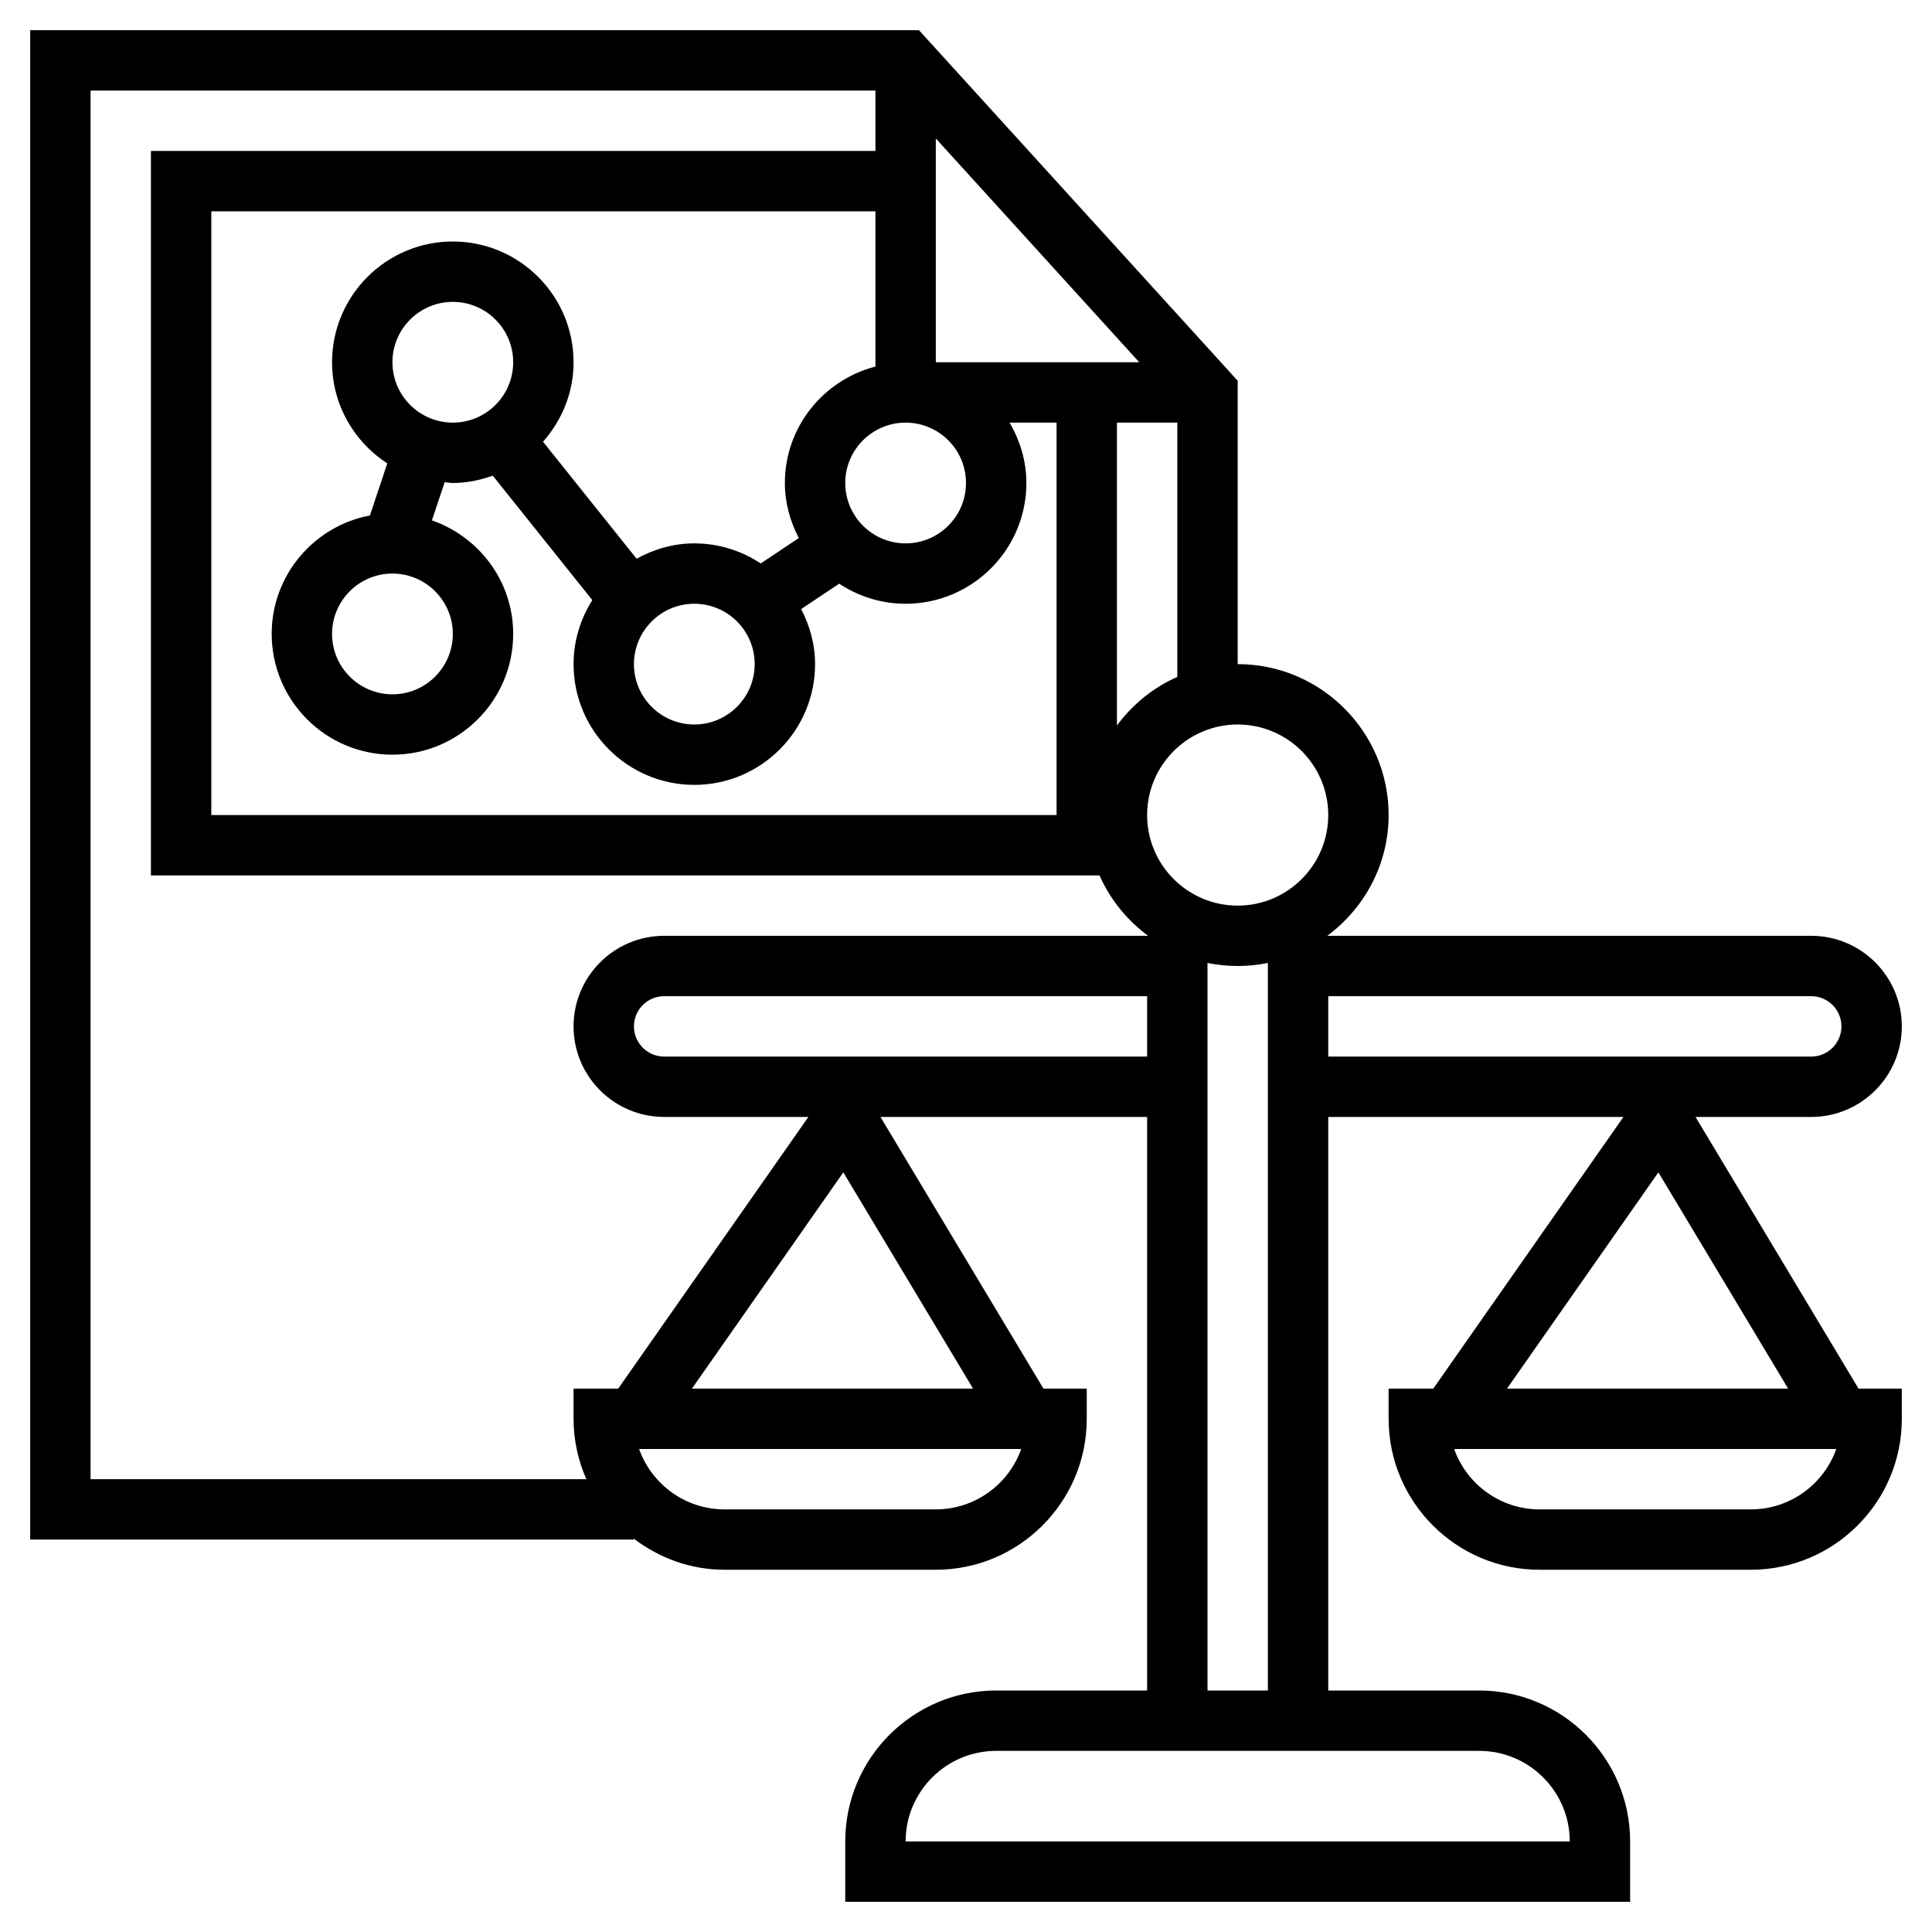 <svg xmlns="http://www.w3.org/2000/svg" xmlns:xlink="http://www.w3.org/1999/xlink" id="icon_61624811506340" style="enable-background:new 0 0 64 64;" viewBox="0 0 64 64" xml:space="preserve" data-filename="accounting-auditor-6.svg" width="120" height="120"><path d="M56.166,37H60c1.654,0,3-1.346,3-3s-1.346-3-3-3H44h-0.031C45.194,30.088,46,28.641,46,27  c0-2.757-2.243-5-5-5v-9.387L30.442,1H1v50h20v-0.026C21.838,51.609,22.87,52,24,52h7c2.757,0,5-2.243,5-5v-1h-1.434l-5.4-9H38v19  h-5c-2.757,0-5,2.243-5,5v2h26v-2c0-2.757-2.243-5-5-5h-5V37h9.779l-6.3,9H46v1c0,2.757,2.243,5,5,5h7c2.757,0,5-2.243,5-5v-1  h-1.434L56.166,37z M44,27c0,1.654-1.346,3-3,3s-3-1.346-3-3s1.346-3,3-3S44,25.346,44,27z M37,24.031V14h2v8.424  C38.199,22.776,37.517,23.337,37,24.031z M31,12V4.587L37.739,12H31z M32,16c0,1.103-0.897,2-2,2s-2-0.897-2-2s0.897-2,2-2  S32,14.897,32,16z M29,12.142c-1.721,0.447-3,1.999-3,3.858c0,0.661,0.176,1.275,0.461,1.824L25.2,18.665  C24.568,18.247,23.813,18,23,18c-0.696,0-1.341,0.195-1.912,0.508l-3.1-3.875C18.61,13.928,19,13.013,19,12c0-2.206-1.794-4-4-4  s-4,1.794-4,4c0,1.405,0.731,2.637,1.829,3.351l-0.575,1.724C10.404,17.426,9,19.049,9,21c0,2.206,1.794,4,4,4s4-1.794,4-4  c0-1.746-1.13-3.217-2.692-3.762l0.422-1.265C14.821,15.979,14.907,16,15,16c0.467,0,0.908-0.095,1.324-0.243l3.297,4.122  C19.234,20.495,19,21.219,19,22c0,2.206,1.794,4,4,4s4-1.794,4-4c0-0.661-0.176-1.275-0.461-1.824l1.261-0.841  C28.432,19.753,29.187,20,30,20c2.206,0,4-1.794,4-4c0-0.732-0.212-1.409-0.556-2H35v13H7V7h22V12.142z M23,20c1.103,0,2,0.897,2,2  s-0.897,2-2,2s-2-0.897-2-2S21.897,20,23,20z M13,19c1.103,0,2,0.897,2,2s-0.897,2-2,2s-2-0.897-2-2S11.897,19,13,19z M13,12  c0-1.103,0.897-2,2-2s2,0.897,2,2s-0.897,2-2,2S13,13.103,13,12z M31,50h-7c-1.304,0-2.416-0.836-2.829-2h12.658  C33.416,49.164,32.304,50,31,50z M22.921,46l5.015-7.164L32.234,46H22.921z M20.479,46H19v1c0,0.712,0.154,1.386,0.424,2H3V3h26v2H5  v24h31.424c0.352,0.801,0.913,1.483,1.607,2H38H22c-1.654,0-3,1.346-3,3s1.346,3,3,3h4.779L20.479,46z M22,35c-0.552,0-1-0.448-1-1  s0.448-1,1-1h16v2H22z M49,58c1.654,0,3,1.346,3,3H30c0-1.654,1.346-3,3-3h5h6H49z M40,56V31.899C40.323,31.965,40.658,32,41,32  s0.677-0.035,1-0.101V56H40z M44,33h16c0.552,0,1,0.448,1,1s-0.448,1-1,1H44V33z M54.936,38.836L59.234,46h-9.313L54.936,38.836z   M58,50h-7c-1.304,0-2.416-0.836-2.829-2h12.658C60.416,49.164,59.304,50,58,50z"></path></svg>